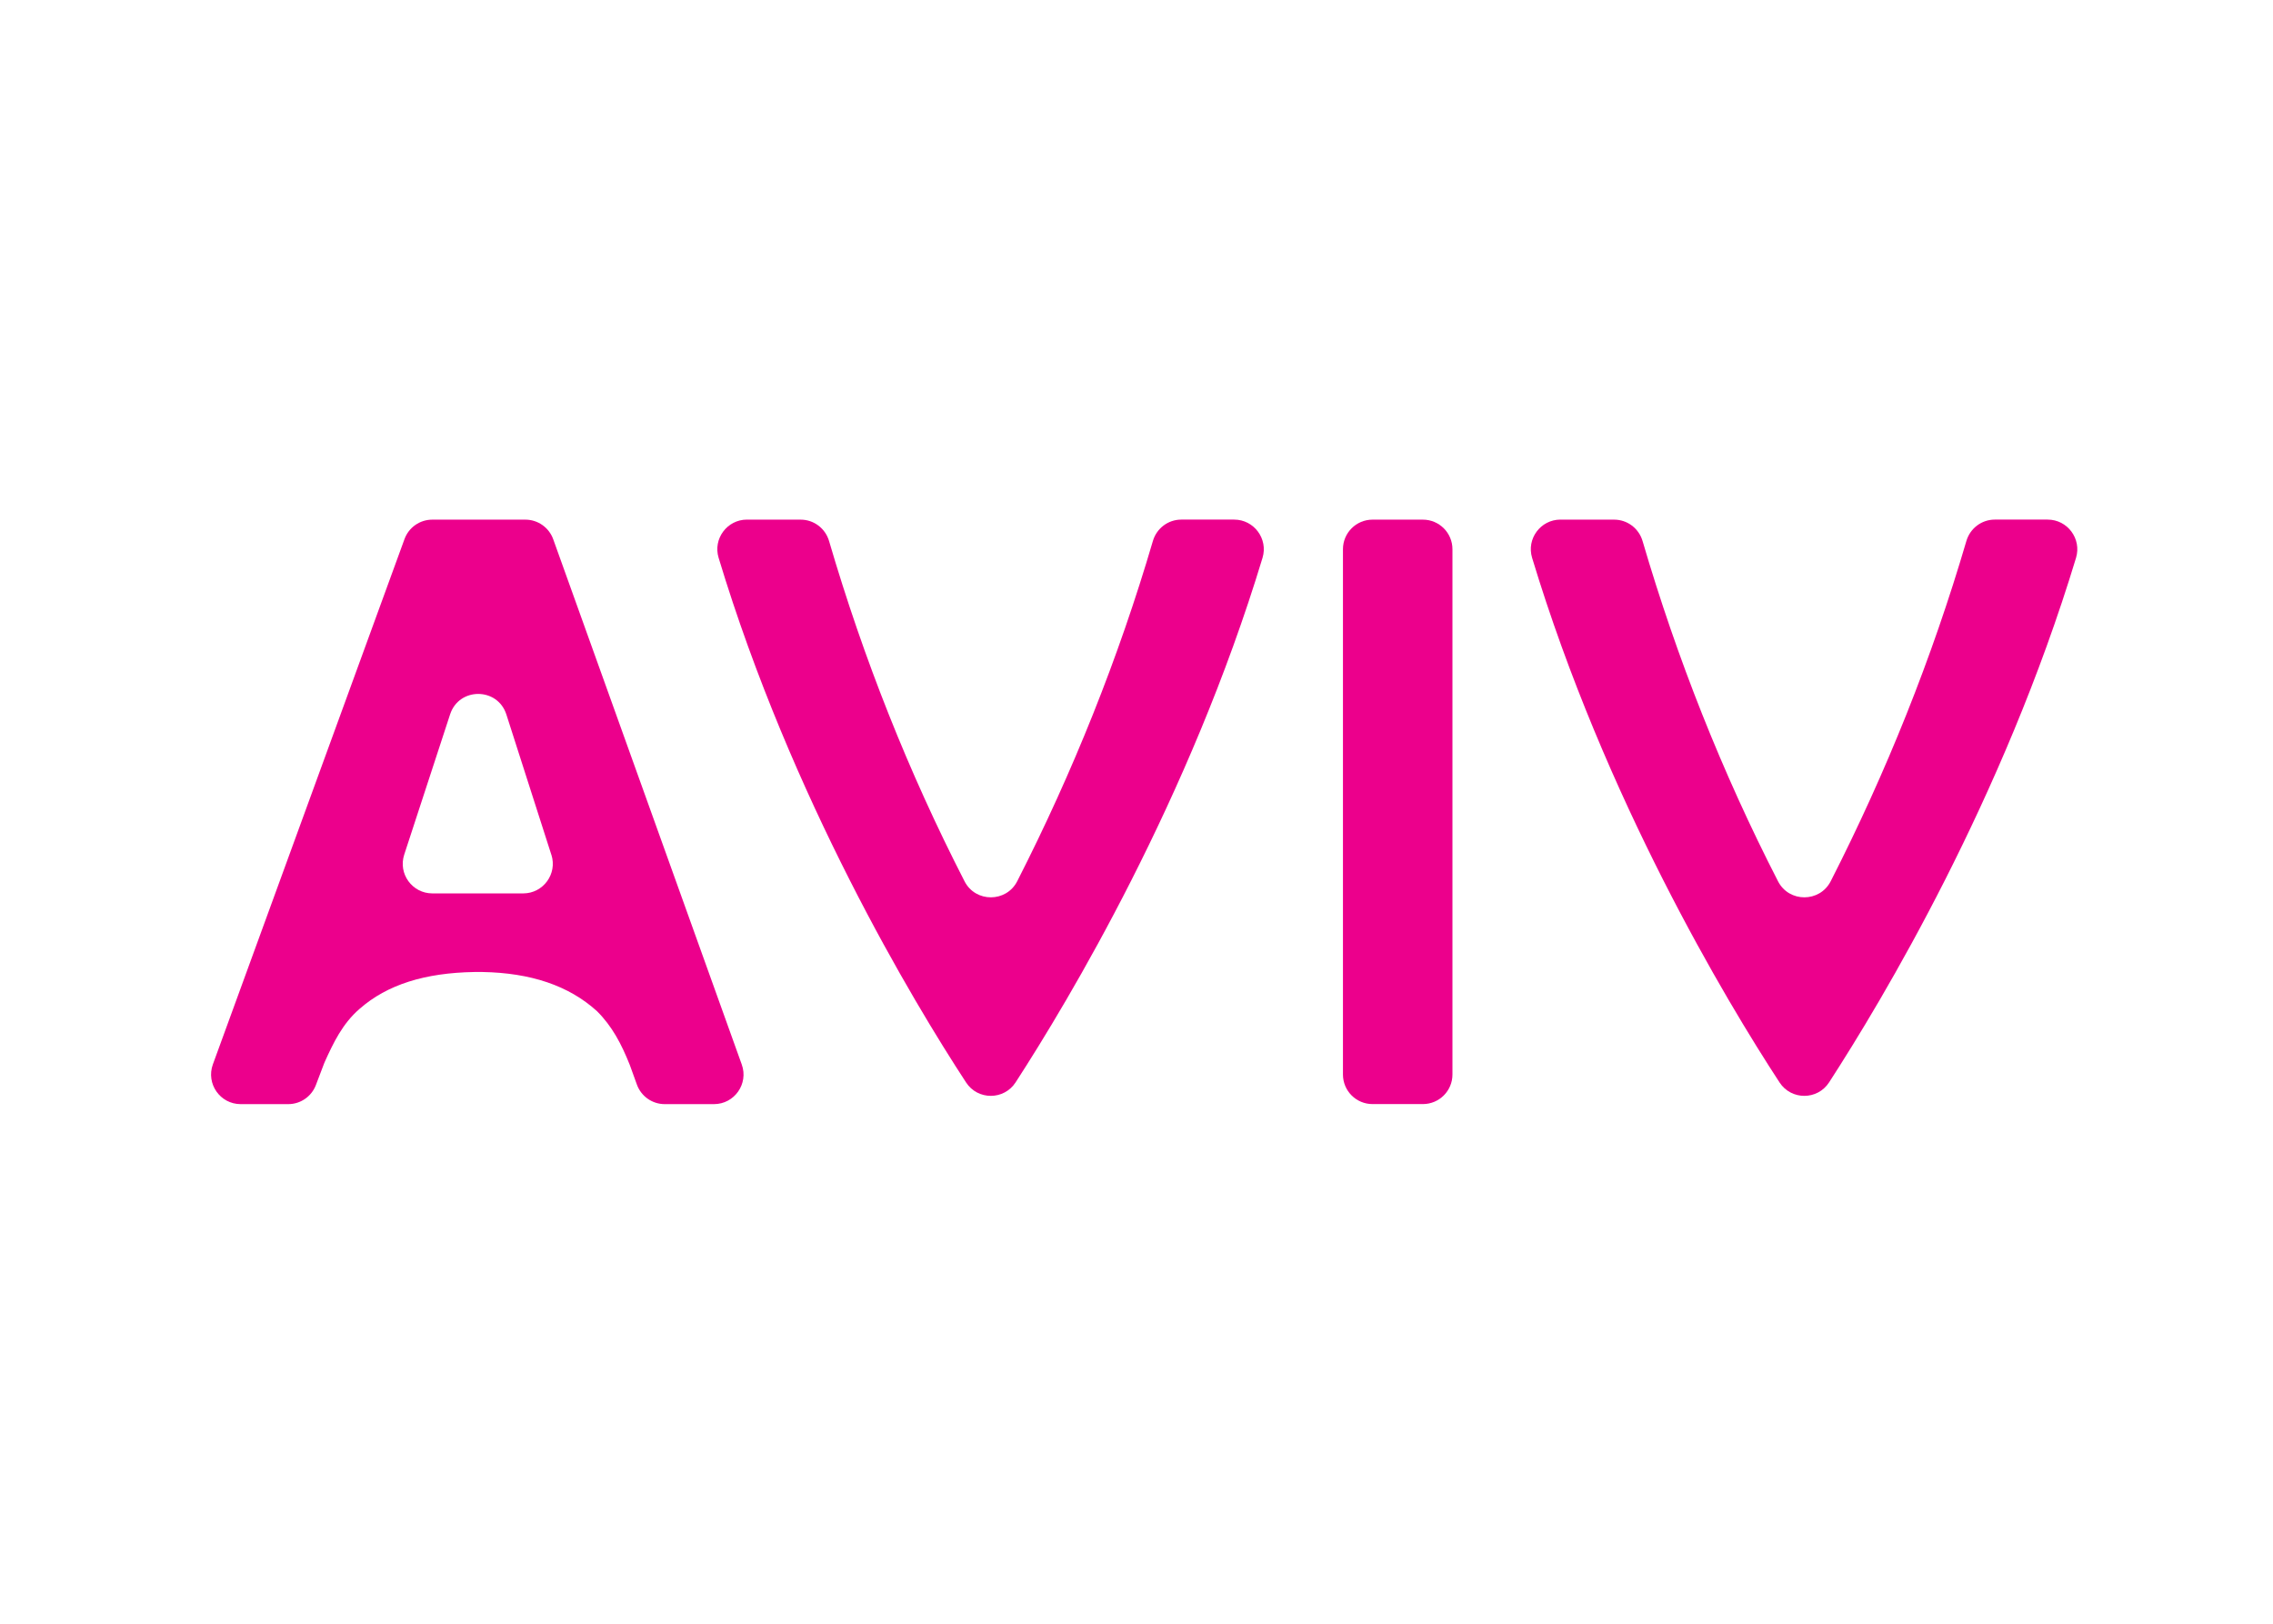 <svg width="140" height="100" viewBox="0 0 140 100" fill="none" xmlns="http://www.w3.org/2000/svg">
<path d="M26.624 32.003H32.358C33.128 32.003 33.812 32.485 34.074 33.21L45.688 65.561C46.114 66.748 45.236 67.999 43.973 67.999H40.941C40.175 67.999 39.49 67.518 39.229 66.798L38.788 65.579C38.274 64.292 37.707 63.211 36.779 62.283C35.028 60.685 32.66 59.915 29.723 59.862H29.209C26.172 59.915 23.854 60.635 22.153 62.127C21.09 63.041 20.523 64.251 20.015 65.37C19.997 65.406 19.982 65.444 19.968 65.479L19.456 66.824C19.186 67.532 18.511 67.999 17.753 67.999H14.824C13.558 67.999 12.68 66.742 13.111 65.552L24.914 33.201C25.176 32.482 25.86 32.003 26.627 32.003H26.624ZM33.959 52.642L31.189 44.003C30.648 42.319 28.272 42.314 27.723 43.994L24.897 52.633C24.512 53.811 25.39 55.021 26.63 55.021H32.226C33.459 55.021 34.338 53.82 33.962 52.642H33.959Z" fill="#EC008C"/>
<path d="M46.006 32.003H49.316C50.127 32.003 50.835 32.541 51.064 33.319C53.182 40.548 55.964 47.566 59.41 54.278C60.085 55.594 61.98 55.591 62.653 54.272C66.075 47.56 68.889 40.545 71.01 33.316C71.239 32.538 71.947 32 72.758 32H76.016C77.237 32 78.116 33.184 77.763 34.353C73.269 49.205 65.819 61.619 62.553 66.66C61.836 67.764 60.223 67.767 59.504 66.666C56.211 61.631 48.755 49.211 44.261 34.353C43.905 33.184 44.784 32 46.009 32L46.006 32.003Z" fill="#EC008C"/>
<path d="M84.537 32.003H87.639C88.647 32.003 89.46 32.82 89.46 33.824V66.175C89.46 67.183 88.644 67.996 87.639 67.996H84.537C83.529 67.996 82.716 67.18 82.716 66.175V33.824C82.716 32.817 83.532 32.003 84.537 32.003Z" fill="#EC008C"/>
<path d="M96.111 32.003H99.422C100.233 32.003 100.94 32.541 101.17 33.319C103.288 40.548 106.069 47.566 109.515 54.278C110.191 55.594 112.085 55.591 112.758 54.272C116.18 47.56 118.995 40.545 121.115 33.316C121.345 32.538 122.053 32 122.863 32H126.121C127.343 32 128.221 33.184 127.869 34.353C123.374 49.205 115.925 61.619 112.658 66.66C111.942 67.764 110.329 67.767 109.609 66.666C106.316 61.631 98.864 49.211 94.366 34.353C94.011 33.184 94.889 32 96.114 32L96.111 32.003Z" fill="#EC008C"/>
</svg>

